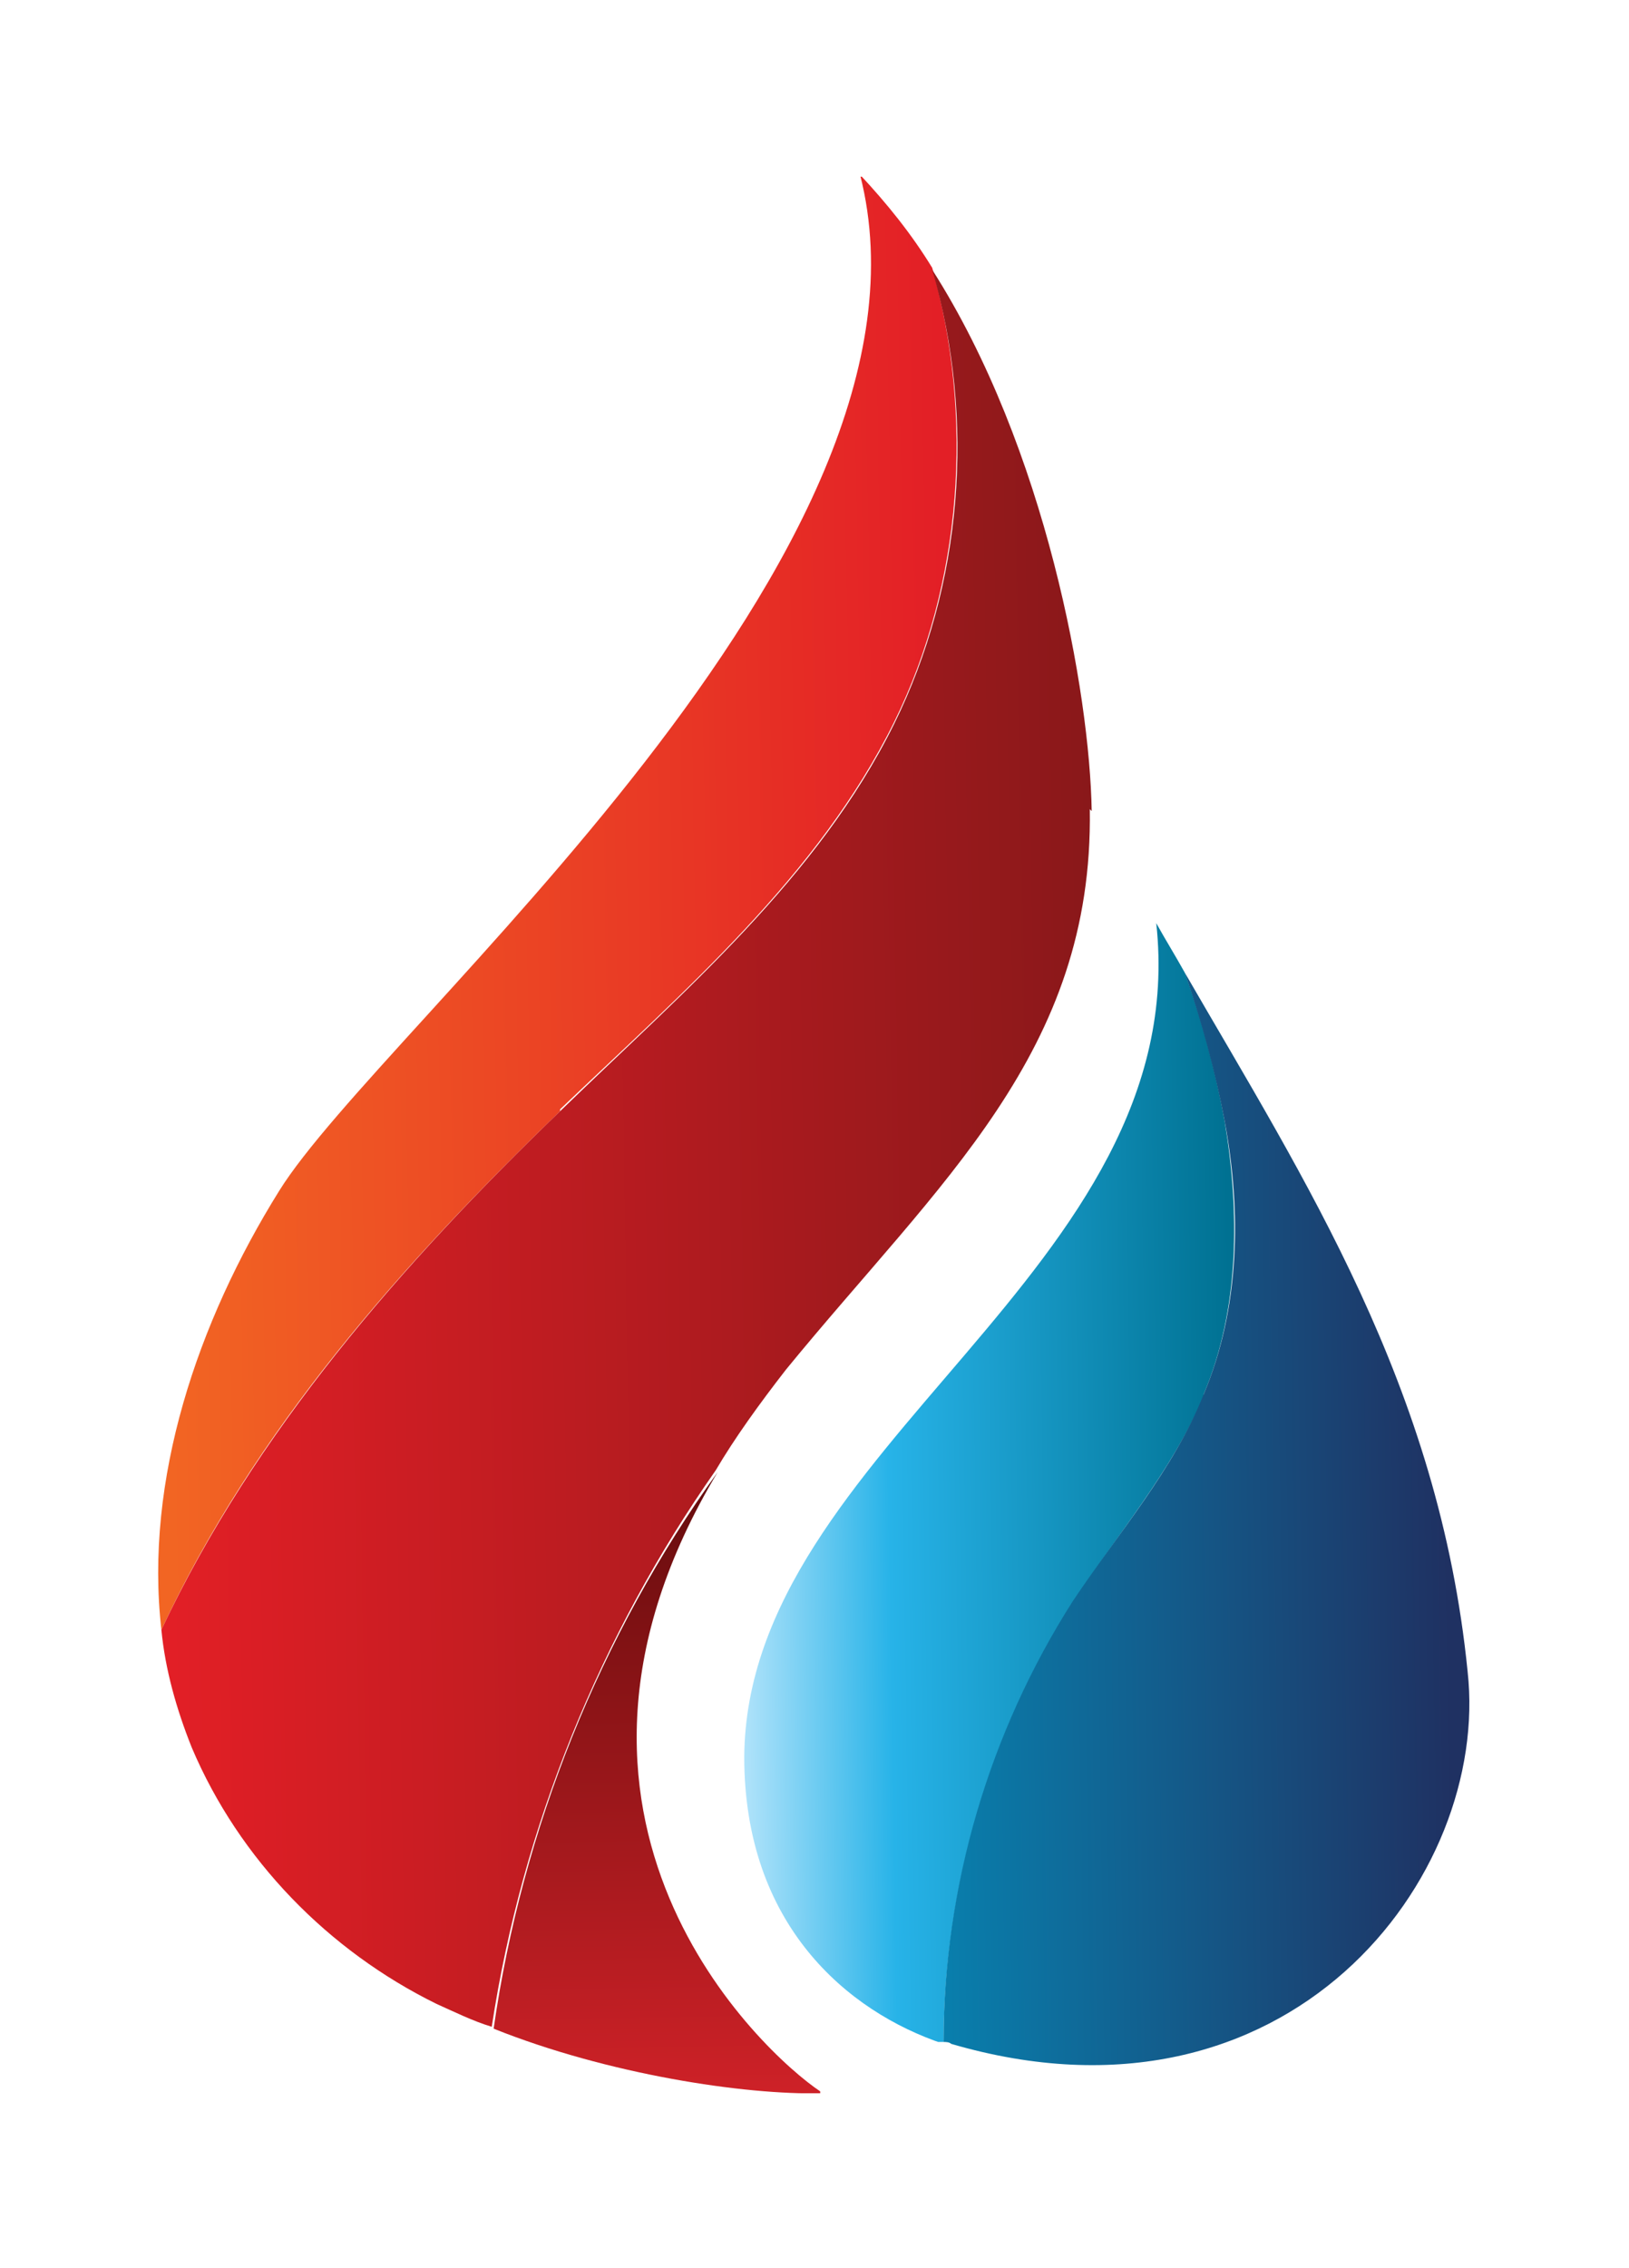<?xml version="1.0" encoding="UTF-8"?>
<svg id="Layer_1" data-name="Layer 1" xmlns="http://www.w3.org/2000/svg" xmlns:xlink="http://www.w3.org/1999/xlink" version="1.1" viewBox="0 0 85.8 119.4">
  <defs>
    <style>
      .cls-1 {
        clip-path: url(#clippath);
      }

      .cls-2 {
        fill: url(#linear-gradient);
      }

      .cls-2, .cls-3, .cls-4, .cls-5, .cls-6, .cls-7 {
        stroke-width: 0px;
      }

      .cls-8 {
        clip-path: url(#clippath-1);
      }

      .cls-9 {
        clip-path: url(#clippath-4);
      }

      .cls-10 {
        clip-path: url(#clippath-3);
      }

      .cls-11 {
        clip-path: url(#clippath-2);
      }

      .cls-3 {
        clip-rule: evenodd;
        fill: none;
      }

      .cls-4 {
        fill: url(#linear-gradient-4);
      }

      .cls-5 {
        fill: url(#linear-gradient-2);
      }

      .cls-6 {
        fill: url(#linear-gradient-3);
      }

      .cls-7 {
        fill: url(#linear-gradient-5);
      }
    </style>
    <clipPath id="clippath">
      <path class="cls-3" d="M43.2,110.1c-3-2-16.4-14.3-5.4-32.6-6.2,8.6-10.3,18.8-11.8,29.3,6,2.4,13.2,3.5,17.3,3.4"/>
    </clipPath>
    <linearGradient id="linear-gradient" x1="34.8" y1="110.1" x2="34.3" y2="77.5" gradientUnits="userSpaceOnUse">
      <stop offset="0" stop-color="#cd2127"/>
      <stop offset="1" stop-color="#650c0d"/>
    </linearGradient>
    <clipPath id="clippath-1">
      <path class="cls-3" d="M29.5,58.4c6.5-6.2,13.6-12.3,17.6-20.4,3.6-7.3,4.2-16.1,2-23.9-1.1-1.8-2.4-3.4-3.8-4.9,5.1,19.9-25.2,44.8-30.6,53.5-4.3,6.9-7.1,15.2-6.2,23.1,4.9-10.5,12.7-19.3,21-27.3"/>
    </clipPath>
    <linearGradient id="linear-gradient-2" x1="8.5" y1="47.9" x2="49.9" y2="47.2" gradientUnits="userSpaceOnUse">
      <stop offset="0" stop-color="#f26523"/>
      <stop offset="1" stop-color="#e31f26"/>
    </linearGradient>
    <clipPath id="clippath-2">
      <path class="cls-3" d="M63.4,73.4c1.9-4.5,1.9-9.6,1.1-14.4-.5-2.7-1.2-5.3-2.1-7.8-.5-.9-1-1.7-1.5-2.6,2,18.3-21.6,27.6-21.7,43.9,0,8.8,5.4,13.4,10.5,15.1,0-8.2,2.4-16.3,6.8-23.2,2.3-3.6,5.2-6.9,6.9-10.9"/>
    </clipPath>
    <linearGradient id="linear-gradient-3" x1="39.1" y1="78.2" x2="64.9" y2="77.8" gradientUnits="userSpaceOnUse">
      <stop offset="0" stop-color="#aee2fa"/>
      <stop offset="0" stop-color="#aee2fa"/>
      <stop offset=".3" stop-color="#27b3e8"/>
      <stop offset="1" stop-color="#007192"/>
    </linearGradient>
    <clipPath id="clippath-3">
      <path class="cls-3" d="M57.5,42.7c-.1-6.2-2.4-19.1-8.4-28.5,2.3,7.9,1.6,16.6-2,23.9-4,8.1-11.1,14.1-17.6,20.4-8.3,8-16.1,16.9-21,27.3.2,2.1.8,4.2,1.6,6.2,2.5,5.9,7.2,10.7,12.9,13.5.9.4,1.9.9,2.9,1.2,1.6-10.5,5.7-20.6,11.8-29.3,1-1.7,2.3-3.5,3.7-5.3,8.1-9.9,16.2-16.7,16-29.5"/>
    </clipPath>
    <linearGradient id="linear-gradient-4" x1="8.1" y1="60.8" x2="57.6" y2="60" gradientUnits="userSpaceOnUse">
      <stop offset="0" stop-color="#e31f26"/>
      <stop offset="1" stop-color="#8a181a"/>
    </linearGradient>
    <clipPath id="clippath-4">
      <path class="cls-3" d="M77.3,88c-1.5-15-8.6-25.9-14.9-36.8.9,2.6,1.6,5.2,2.1,7.8.9,4.8.8,9.9-1.1,14.4-1.6,4-4.5,7.3-6.9,10.9-4.4,6.9-6.8,15-6.8,23.2.1,0,.3,0,.4.1,17.8,5.2,28.4-8.8,27.2-19.6"/>
    </clipPath>
    <linearGradient id="linear-gradient-5" x1="49.3" y1="82.2" x2="76.3" y2="81.8" gradientUnits="userSpaceOnUse">
      <stop offset="0" stop-color="#097fad"/>
      <stop offset="1" stop-color="#1f3162"/>
    </linearGradient>
  </defs>
  <g class="cls-1">
    <rect class="cls-2" x="25.9" y="77.5" width="17.3" height="32.7"/>
  </g>
  <g class="cls-8">
    <rect class="cls-5" x="7.6" y="9.3" width="43.8" height="76.5"/>
  </g>
  <g class="cls-11">
    <rect class="cls-6" x="39.2" y="48.6" width="26.2" height="58.9"/>
  </g>
  <g class="cls-10">
    <rect class="cls-4" x="8.5" y="14.2" width="49.2" height="92.6"/>
  </g>
  <g class="cls-9">
    <rect class="cls-7" x="49.7" y="51.1" width="28.7" height="61.6"/>
  </g>
</svg>